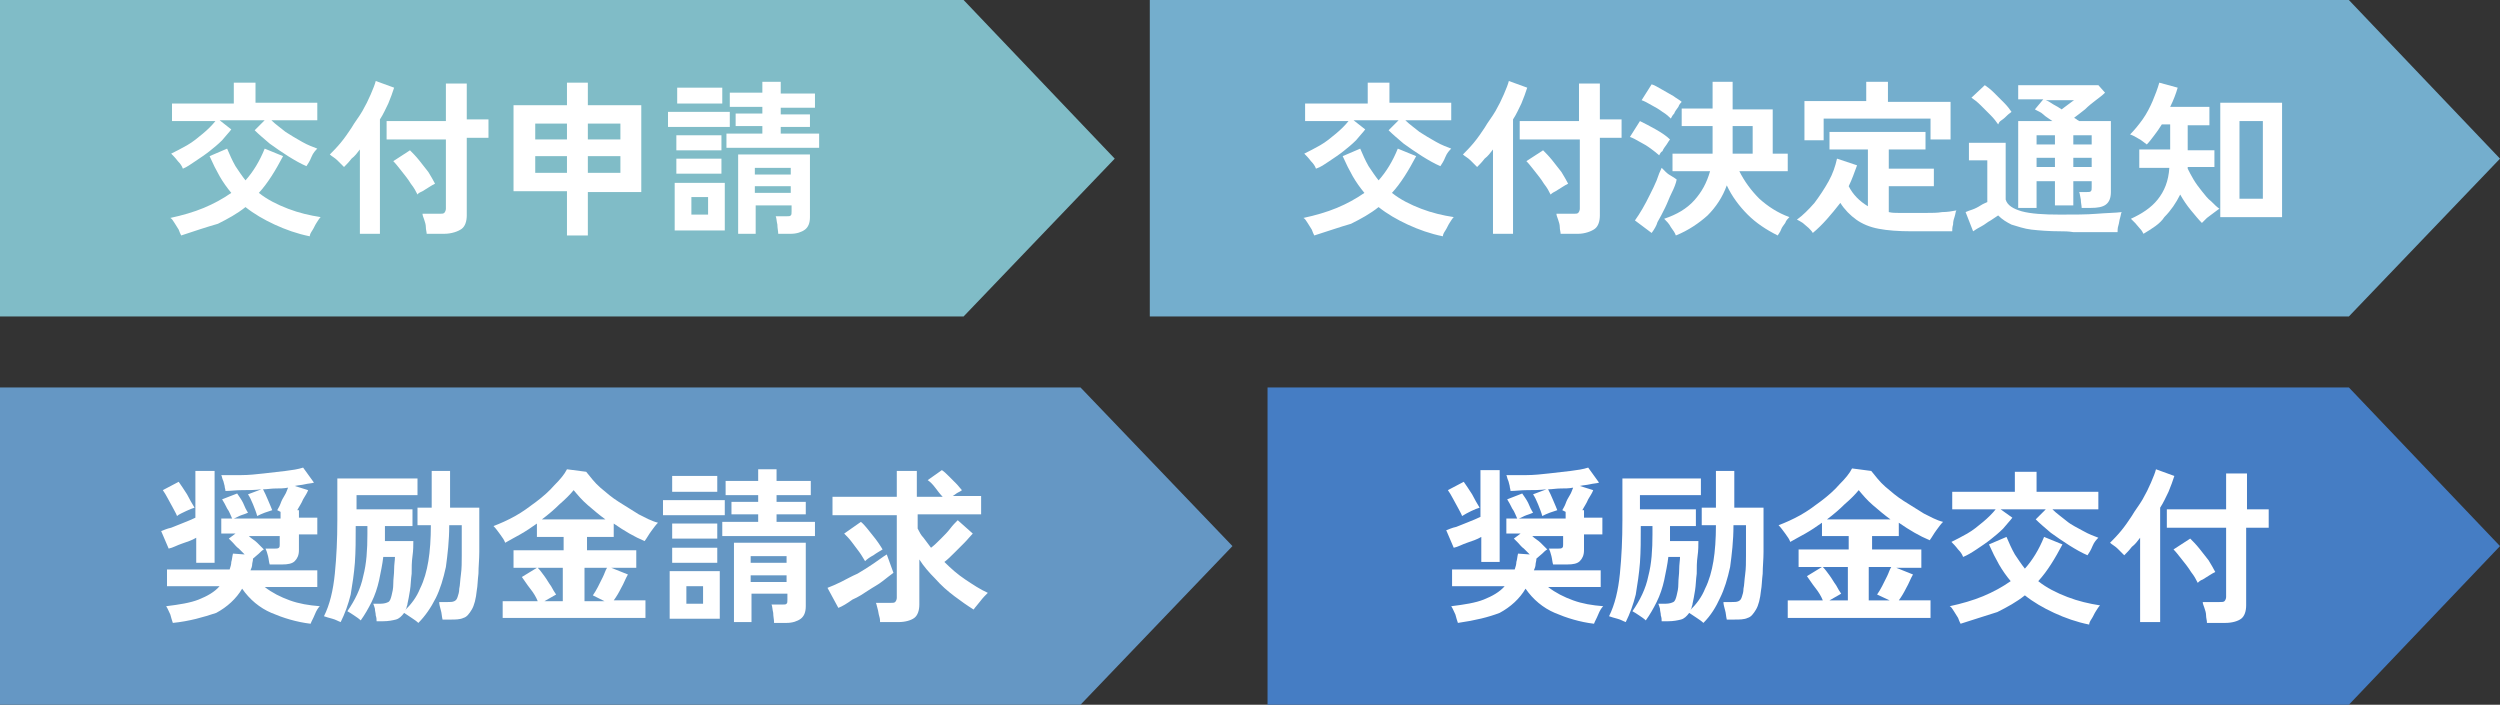 <?xml version="1.0" encoding="utf-8"?>
<!-- Generator: Adobe Illustrator 29.3.1, SVG Export Plug-In . SVG Version: 9.03 Build 55982)  -->
<svg version="1.1" id="レイヤー_1" xmlns="http://www.w3.org/2000/svg" xmlns:xlink="http://www.w3.org/1999/xlink" x="0px"
	 y="0px" viewBox="0 0 299.4 84.4" style="enable-background:new 0 0 299.4 84.4;" xml:space="preserve">
<rect x="0" y="0" width="299.4" height="84.4" fill="#333333" stroke="none"/>
<style type="text/css">
	.ドロップシャドウ{fill:none;}
	.角を丸くする_x0020_2_x0020_pt{fill:#FFFFFF;stroke:#231815;stroke-miterlimit:10;}
	.ライブ反射_x0020_X{fill:none;}
	.ベベルソフト{fill:url(#SVGID_1_);}
	.夕暮れ{fill:#FFFFFF;}
	.木の葉_GS{fill:#FFE100;}
	.ポンパドール_GS{fill-rule:evenodd;clip-rule:evenodd;fill:#4CABE1;}
	.st0{fill:#FFFFFF;}
	.st1{fill:#F8B62D;}
	.st2{fill:#62C05A;}
	.st3{fill:#EDBC32;}
	.st4{fill:#007483;}
	.st5{fill:#6A3906;}
	.st6{fill:#F18E38;}
	.st7{fill:#F39800;}
	.st8{fill:#F1D29E;}
	.st9{fill:#F1A338;}
	.st10{fill:#80C5C7;}
	.st11{fill:#FFEE82;}
	.st12{fill:#40220F;}
	.st13{fill:#956134;}
	.st14{fill:#F16938;}
	.st15{fill:#2E8DFF;}
	.st16{fill:#B28247;}
	.st17{fill:#80BCC7;}
	.st18{fill:#74AECD;}
	.st19{fill:#6597C4;}
	.st20{fill:#457DC4;}
	.st21{fill:#3062C4;}
</style>
<linearGradient id="SVGID_1_" gradientUnits="userSpaceOnUse" x1="-2931.779" y1="-877.071" x2="-2931.072" y2="-876.364">
	<stop  offset="0" style="stop-color:#E6E7EA"/>
	<stop  offset="0.175" style="stop-color:#E2E3E6"/>
	<stop  offset="0.354" style="stop-color:#D6D7DA"/>
	<stop  offset="0.535" style="stop-color:#C1C4C5"/>
	<stop  offset="0.717" style="stop-color:#A4A8A8"/>
	<stop  offset="0.899" style="stop-color:#808584"/>
	<stop  offset="1" style="stop-color:#686E6C"/>
</linearGradient>
<g>
	<polygon class="st17" points="115.4,37.9 0,37.9 0,0 115.4,0 133.5,19 	"/>
	<polygon class="st18" points="281.3,37.9 137.7,37.9 137.7,0 281.3,0 299.4,19 	"/>
	<polygon class="st19" points="129.4,84.4 0,84.4 0,46.4 129.4,46.4 147.6,65.4 	"/>
	<polygon class="st20" points="281.3,84.4 151.8,84.4 151.8,46.4 281.3,46.4 299.4,65.4 	"/>
	<g>
		<path class="st0" d="M21.7,28.2c-0.1-0.2-0.2-0.4-0.3-0.7c-0.2-0.3-0.3-0.5-0.5-0.8c-0.2-0.3-0.3-0.5-0.5-0.6
			c1.4-0.3,2.8-0.7,4-1.2s2.3-1.1,3.3-1.8c-0.5-0.6-1-1.3-1.4-2c-0.4-0.7-0.8-1.5-1.2-2.4l2.1-0.9c0.3,0.7,0.6,1.4,1,2.1
			c0.4,0.6,0.8,1.2,1.2,1.7c0.9-1,1.7-2.3,2.3-3.8l2.2,0.9c-0.9,1.7-1.8,3.2-2.9,4.4c1,0.8,2.2,1.4,3.5,1.9c1.3,0.5,2.6,0.8,3.9,1
			c-0.2,0.2-0.3,0.4-0.5,0.7c-0.2,0.3-0.3,0.6-0.5,0.9c-0.2,0.3-0.3,0.5-0.3,0.7c-1.5-0.3-2.9-0.8-4.2-1.4s-2.5-1.3-3.5-2.1
			c-1,0.8-2.1,1.4-3.3,2C24.7,27.2,23.2,27.7,21.7,28.2z M21.9,20.2c-0.1-0.3-0.3-0.6-0.6-0.9c-0.3-0.4-0.6-0.7-0.8-0.9
			c0.6-0.3,1.2-0.6,1.9-1c0.7-0.4,1.3-0.9,1.9-1.4c0.6-0.5,1.1-1,1.5-1.5h-5.2v-2.1H28V9.9h2.6v2.4h7.4v2.1h-5.5
			c0.5,0.5,1.1,0.9,1.7,1.4c0.6,0.4,1.3,0.8,2,1.2c0.7,0.4,1.3,0.6,1.8,0.8c-0.2,0.2-0.5,0.5-0.7,1s-0.4,0.8-0.6,1.1
			c-0.7-0.3-1.4-0.7-2.2-1.2c-0.8-0.5-1.5-1-2.2-1.5c-0.7-0.6-1.3-1.1-1.8-1.6l1.2-1.2h-5.4l1.4,1.1c-0.3,0.4-0.7,0.8-1.1,1.3
			c-0.5,0.5-1,0.9-1.5,1.3c-0.5,0.4-1.1,0.8-1.7,1.2S22.4,20,21.9,20.2z"/>
		<path class="st0" d="M43.1,28V17.9c-0.3,0.4-0.6,0.8-1,1.1c-0.3,0.4-0.6,0.7-0.9,1c-0.2-0.2-0.5-0.5-0.8-0.8s-0.7-0.5-0.9-0.7
			c0.4-0.4,0.8-0.8,1.3-1.4c0.5-0.6,0.9-1.2,1.3-1.8c0.4-0.7,0.9-1.3,1.3-2c0.4-0.7,0.7-1.3,1-2s0.5-1.2,0.6-1.6l2.2,0.8
			c-0.2,0.6-0.4,1.2-0.7,1.9c-0.3,0.6-0.6,1.3-1,1.9V28H43.1z M51.1,28c0-0.2-0.1-0.5-0.1-0.8s-0.1-0.6-0.2-0.9
			c-0.1-0.3-0.2-0.5-0.2-0.7h2c0.3,0,0.5,0,0.6-0.1c0.1-0.1,0.2-0.3,0.2-0.5v-8.3h-7.1v-2.2h7.1V10h2.5v4.3h2.6v2.2h-2.6v9.3
			c0,0.7-0.2,1.3-0.6,1.6S54.1,28,53.2,28H51.1z M50,23.3c-0.2-0.4-0.4-0.8-0.8-1.3c-0.3-0.5-0.7-1-1.1-1.5c-0.4-0.5-0.7-0.9-1-1.2
			l2-1.3c0.3,0.3,0.7,0.7,1.1,1.2c0.4,0.5,0.7,0.9,1.1,1.4c0.3,0.5,0.6,1,0.8,1.4c-0.2,0.1-0.4,0.2-0.7,0.4s-0.5,0.3-0.8,0.5
			C50.4,23,50.1,23.1,50,23.3z"/>
		<path class="st0" d="M67.9,28.1v-5.2h-6.4V12.6h6.4V9.9h2.5v2.7h6.4v10.4h-6.4v5.2H67.9z M64.1,16.7h3.8v-1.9h-3.8V16.7z
			 M64.1,20.7h3.8v-2h-3.8V20.7z M70.4,16.7h3.9v-1.9h-3.9V16.7z M70.4,20.7h3.9v-2h-3.9V20.7z"/>
		<path class="st0" d="M80,15.2v-1.8h7.4v1.8H80z M80.8,27.6v-5.7h6v5.7H80.8z M81,18v-1.8h5.4V18H81z M81,20.8V19h5.4v1.8H81z
			 M81.1,12.4v-1.9h5.4v1.9H81.1z M82.8,25.7h2v-2.1h-2V25.7z M87,17.6V16h4.3v-0.9h-3.2v-1.5h3.2v-0.8h-3.9v-1.7h3.9V9.8h2.2v1.4
			h4.1v1.7h-4.1v0.8h3.5v1.5h-3.5V16h4.6v1.7H87z M93.2,28c0-0.3-0.1-0.7-0.1-1.1c-0.1-0.4-0.1-0.8-0.2-1h1.3c0.3,0,0.4,0,0.5-0.1
			s0.1-0.2,0.1-0.5v-0.7h-4.3V28h-2.1v-9.5h8.6V26c0,0.7-0.2,1.2-0.6,1.5c-0.4,0.3-1,0.5-1.7,0.5H93.2z M90.4,20.9h4.3v-0.8h-4.3
			V20.9z M90.4,23.1h4.3v-0.8h-4.3V23.1z"/>
	</g>
	<g>
		<path class="st0" d="M157.4,28.2c-0.1-0.2-0.2-0.4-0.3-0.7c-0.2-0.3-0.3-0.5-0.5-0.8c-0.2-0.3-0.3-0.5-0.5-0.6
			c1.4-0.3,2.8-0.7,4-1.2s2.3-1.1,3.3-1.8c-0.5-0.6-1-1.3-1.4-2c-0.4-0.7-0.8-1.5-1.2-2.4l2.1-0.9c0.3,0.7,0.6,1.4,1,2.1
			c0.4,0.6,0.8,1.2,1.2,1.7c0.9-1,1.7-2.3,2.3-3.8l2.2,0.9c-0.9,1.7-1.8,3.2-2.9,4.4c1,0.8,2.2,1.4,3.5,1.9c1.3,0.5,2.6,0.8,3.9,1
			c-0.2,0.2-0.3,0.4-0.5,0.7c-0.2,0.3-0.3,0.6-0.5,0.9c-0.2,0.3-0.3,0.5-0.3,0.7c-1.5-0.3-2.9-0.8-4.2-1.4s-2.5-1.3-3.5-2.1
			c-1,0.8-2.1,1.4-3.3,2C160.4,27.2,159,27.7,157.4,28.2z M157.6,20.2c-0.1-0.3-0.3-0.6-0.6-0.9c-0.3-0.4-0.6-0.7-0.8-0.9
			c0.6-0.3,1.2-0.6,1.9-1c0.7-0.4,1.3-0.9,1.9-1.4c0.6-0.5,1.1-1,1.5-1.5h-5.2v-2.1h7.5V9.9h2.6v2.4h7.4v2.1h-5.5
			c0.5,0.5,1.1,0.9,1.7,1.4c0.6,0.4,1.3,0.8,2,1.2c0.7,0.4,1.3,0.6,1.8,0.8c-0.2,0.2-0.5,0.5-0.7,1s-0.4,0.8-0.6,1.1
			c-0.7-0.3-1.4-0.7-2.2-1.2c-0.8-0.5-1.5-1-2.2-1.5c-0.7-0.6-1.3-1.1-1.8-1.6l1.2-1.2h-5.4l1.4,1.1c-0.3,0.4-0.7,0.8-1.1,1.3
			c-0.5,0.5-1,0.9-1.5,1.3c-0.5,0.4-1.1,0.8-1.7,1.2S158.2,20,157.6,20.2z"/>
		<path class="st0" d="M178.8,28V17.9c-0.3,0.4-0.6,0.8-1,1.1c-0.3,0.4-0.6,0.7-0.9,1c-0.2-0.2-0.5-0.5-0.8-0.8s-0.7-0.5-0.9-0.7
			c0.4-0.4,0.8-0.8,1.3-1.4c0.5-0.6,0.9-1.2,1.3-1.8c0.4-0.7,0.9-1.3,1.3-2c0.4-0.7,0.7-1.3,1-2s0.5-1.2,0.6-1.6l2.2,0.8
			c-0.2,0.6-0.4,1.2-0.7,1.9c-0.3,0.6-0.6,1.3-1,1.9V28H178.8z M186.9,28c0-0.2-0.1-0.5-0.1-0.8s-0.1-0.6-0.2-0.9
			c-0.1-0.3-0.2-0.5-0.2-0.7h2c0.3,0,0.5,0,0.6-0.1c0.1-0.1,0.2-0.3,0.2-0.5v-8.3H182v-2.2h7.1V10h2.5v4.3h2.6v2.2h-2.6v9.3
			c0,0.7-0.2,1.3-0.6,1.6S189.8,28,189,28H186.9z M185.7,23.3c-0.2-0.4-0.4-0.8-0.8-1.3c-0.3-0.5-0.7-1-1.1-1.5
			c-0.4-0.5-0.7-0.9-1-1.2l2-1.3c0.3,0.3,0.7,0.7,1.1,1.2c0.4,0.5,0.7,0.9,1.1,1.4c0.3,0.5,0.6,1,0.8,1.4c-0.2,0.1-0.4,0.2-0.7,0.4
			s-0.5,0.3-0.8,0.5C186.1,23,185.9,23.1,185.7,23.3z"/>
		<path class="st0" d="M198.7,18.6c-0.2-0.2-0.6-0.5-1-0.8c-0.4-0.3-0.9-0.6-1.3-0.8c-0.5-0.3-0.9-0.5-1.2-0.6l1.2-1.9
			c0.6,0.3,1.2,0.6,1.9,1c0.7,0.4,1.3,0.8,1.7,1.2c-0.1,0.1-0.2,0.3-0.4,0.6c-0.2,0.3-0.4,0.5-0.5,0.8
			C198.9,18.2,198.8,18.4,198.7,18.6z M197.8,27.9l-2-1.5c0.3-0.4,0.6-0.9,0.9-1.4s0.6-1.1,0.9-1.7c0.3-0.6,0.6-1.2,0.8-1.7
			c0.2-0.6,0.4-1.1,0.6-1.5c0.1,0.1,0.3,0.3,0.5,0.5c0.2,0.2,0.5,0.4,0.7,0.5c0.3,0.2,0.5,0.3,0.6,0.4c-0.1,0.5-0.3,1-0.6,1.6
			s-0.5,1.2-0.8,1.8c-0.3,0.6-0.6,1.2-0.9,1.7C198.4,27,198.1,27.5,197.8,27.9z M200.1,14.2c-0.2-0.2-0.5-0.5-1-0.8
			c-0.4-0.3-0.9-0.6-1.3-0.8c-0.5-0.3-0.9-0.5-1.2-0.6l1.2-1.9c0.4,0.1,0.8,0.4,1.2,0.6c0.5,0.3,0.9,0.5,1.4,0.8
			c0.4,0.3,0.8,0.5,1,0.7c-0.1,0.1-0.3,0.3-0.4,0.6c-0.2,0.3-0.4,0.5-0.5,0.8C200.3,13.8,200.2,14,200.1,14.2z M200.7,28.2
			c-0.1-0.3-0.3-0.6-0.6-1c-0.2-0.4-0.5-0.7-0.8-1c1.5-0.5,2.7-1.2,3.6-2.2s1.5-2.1,1.9-3.5h-4.5v-2.1h4.8c0-0.2,0-0.4,0-0.6
			c0-0.2,0-0.4,0-0.6v-2.1h-3.7v-2.1h3.7V9.8h2.4v3.3h4.8v5.3h1.8v2.1h-5.8c0.6,1.2,1.4,2.3,2.4,3.3c1,0.9,2.2,1.7,3.6,2.2
			c-0.2,0.2-0.4,0.4-0.5,0.7c-0.2,0.3-0.4,0.5-0.5,0.8s-0.3,0.5-0.4,0.7c-1.4-0.7-2.6-1.5-3.6-2.5c-1-1-1.9-2.2-2.5-3.5
			c-0.5,1.4-1.3,2.6-2.3,3.6C203.5,26.7,202.2,27.6,200.7,28.2z M207.5,18.4h2.4v-3.3h-2.4v2.1c0,0.2,0,0.4,0,0.6
			C207.5,18,207.5,18.2,207.5,18.4z"/>
		<path class="st0" d="M217.1,27.9c-0.1-0.2-0.3-0.4-0.5-0.6c-0.2-0.2-0.5-0.4-0.7-0.6c-0.3-0.2-0.5-0.3-0.7-0.4
			c0.7-0.5,1.4-1.2,2.1-2c0.6-0.8,1.2-1.7,1.7-2.6s0.8-1.8,1-2.7l2.4,0.8c-0.3,0.8-0.6,1.7-1,2.5c0.5,1,1.3,1.8,2.3,2.4v-6.8h-4.6
			v-2.1h11.5v2.1h-4.4v2.3h5.4v2.1h-5.4v3.1c0.4,0.1,0.8,0.1,1.2,0.1c0.4,0,0.9,0,1.4,0c0.6,0,1.2,0,1.9,0c0.7,0,1.3,0,1.9-0.1
			c0.6,0,1.2-0.1,1.7-0.2c-0.1,0.1-0.1,0.4-0.2,0.7c-0.1,0.3-0.2,0.6-0.2,1c-0.1,0.3-0.1,0.6-0.1,0.8c-0.5,0-1.1,0-1.6,0
			c-0.6,0-1.2,0-1.7,0s-1.1,0-1.6,0c-1.5,0-2.9-0.1-3.9-0.3c-1.1-0.2-2-0.6-2.7-1.1c-0.7-0.5-1.4-1.2-1.9-2
			C219.3,25.7,218.3,26.9,217.1,27.9z M216.1,16.7v-4.6h7.4V9.8h2.6v2.4h7.5v4.5h-2.4v-2.5h-12.8v2.6H216.1z"/>
		<path class="st0" d="M246.8,27.7c-1.4,0-2.6-0.1-3.5-0.2s-1.7-0.4-2.4-0.6c-0.6-0.3-1.1-0.6-1.6-1.1c-0.3,0.2-0.6,0.4-0.9,0.6
			c-0.4,0.2-0.7,0.5-1.1,0.7c-0.4,0.2-0.7,0.4-1,0.6l-0.9-2.3c0.2-0.1,0.5-0.2,0.8-0.3s0.7-0.3,1-0.5s0.6-0.3,0.8-0.4v-5h-2.2v-2.1
			h4.4v6.8c0.2,0.7,0.9,1.1,1.9,1.4c1.1,0.3,2.6,0.4,4.6,0.4c1.7,0,3.2,0,4.4-0.1c1.2-0.1,2.2-0.1,3-0.2c-0.1,0.1-0.1,0.4-0.2,0.7
			c-0.1,0.3-0.1,0.6-0.2,0.9s-0.1,0.6-0.1,0.8c-0.4,0-0.9,0-1.5,0c-0.6,0-1.2,0-1.9,0c-0.7,0-1.3,0-1.9,0
			C247.7,27.7,247.2,27.7,246.8,27.7z M239.3,14.9c-0.2-0.3-0.5-0.7-0.9-1.1s-0.8-0.8-1.2-1.2c-0.4-0.4-0.8-0.7-1.1-0.9l1.6-1.5
			c0.3,0.2,0.7,0.5,1.1,0.9c0.4,0.4,0.8,0.8,1.2,1.2c0.4,0.4,0.7,0.8,0.9,1.1c-0.1,0.1-0.3,0.2-0.5,0.4c-0.2,0.2-0.4,0.4-0.7,0.6
			S239.4,14.7,239.3,14.9z M249.3,24.9c0-0.3-0.1-0.6-0.1-1c-0.1-0.4-0.1-0.7-0.2-0.9h0.9c0.3,0,0.4,0,0.5-0.1
			c0.1-0.1,0.1-0.2,0.1-0.5v-0.7h-2.2v2.9h-2.2v-2.9h-2.2v3.2h-2.2V14.5h4.1c-0.4-0.3-0.8-0.5-1.1-0.8s-0.7-0.4-1-0.6l1-1.2h-3v-1.7
			h9.6l0.8,0.9c-0.3,0.3-0.7,0.6-1.1,0.9c-0.4,0.3-0.9,0.7-1.3,1.1c-0.5,0.4-0.9,0.7-1.3,1c0.1,0.1,0.2,0.1,0.3,0.2
			c0.1,0.1,0.2,0.1,0.3,0.2h3.8V23c0,0.7-0.2,1.2-0.6,1.5c-0.4,0.3-1,0.4-1.8,0.4H249.3z M243.9,17.3h2.2v-1.1h-2.2V17.3z M243.9,20
			h2.2v-1.1h-2.2V20z M246.9,13.1c0.3-0.2,0.5-0.4,0.8-0.6c0.3-0.2,0.5-0.4,0.7-0.5H245c0.3,0.1,0.6,0.3,0.9,0.5
			C246.3,12.7,246.6,12.9,246.9,13.1z M248.3,17.3h2.2v-1.1h-2.2V17.3z M248.3,20h2.2v-1.1h-2.2V20z"/>
		<path class="st0" d="M256.7,28c-0.1-0.2-0.2-0.4-0.4-0.6c-0.2-0.2-0.4-0.5-0.6-0.7c-0.2-0.2-0.4-0.4-0.5-0.5
			c1.3-0.6,2.4-1.3,3.2-2.3c0.8-1,1.3-2.2,1.4-3.8h-3.6v-2.2h3.7v-3h-1c-0.3,0.5-0.6,0.9-0.9,1.3c-0.3,0.4-0.6,0.8-0.9,1.1
			c-0.3-0.2-0.6-0.5-1-0.7c-0.3-0.2-0.7-0.4-1-0.5c0.5-0.5,1-1.1,1.5-1.8s0.9-1.5,1.2-2.2s0.6-1.5,0.8-2.2l2.2,0.6
			c-0.2,0.7-0.5,1.5-0.9,2.3h4.7v2.2h-2.6v3h3.2V20h-3.2c0,0,0,0.1,0,0.1c0,0,0,0.1,0,0.1c0.2,0.4,0.4,0.8,0.7,1.3
			c0.3,0.5,0.6,0.9,1,1.4c0.4,0.5,0.7,0.9,1.1,1.2c0.4,0.4,0.7,0.7,1,0.9c-0.2,0.1-0.4,0.3-0.7,0.5c-0.3,0.2-0.5,0.4-0.8,0.6
			c-0.2,0.2-0.4,0.4-0.6,0.6c-0.4-0.4-0.8-0.9-1.3-1.5c-0.5-0.6-0.9-1.2-1.3-1.9c-0.5,1-1.1,1.9-1.9,2.7
			C258.7,26.8,257.7,27.4,256.7,28z M265.9,26V12.3h7.4V26H265.9z M268.2,23.8h2.8v-9.3h-2.8V23.8z"/>
	</g>
	<g>
		<path class="st0" d="M23.5,67.6v-3.2c-0.5,0.3-1.1,0.5-1.7,0.7s-1.1,0.5-1.6,0.6l-0.9-2.1c0.3-0.1,0.7-0.3,1.2-0.4
			c0.5-0.2,1-0.4,1.5-0.6s1-0.4,1.4-0.6v-5.6h2.3v11H23.5z M21.2,61.8c-0.1-0.3-0.3-0.6-0.5-1c-0.2-0.4-0.4-0.7-0.6-1.1
			c-0.2-0.4-0.4-0.7-0.6-1l1.9-1c0.3,0.4,0.6,0.9,1,1.5c0.3,0.6,0.6,1.1,0.9,1.6c-0.3,0.1-0.6,0.2-1,0.4S21.4,61.6,21.2,61.8z
			 M20.7,74.6c-0.1-0.3-0.2-0.6-0.3-1c-0.2-0.4-0.3-0.7-0.5-1c1.6-0.2,2.9-0.4,3.9-0.8c1-0.4,1.9-0.9,2.5-1.6h-6.3v-2h7.5
			c0.1-0.3,0.2-0.6,0.2-0.9c0.1-0.3,0.1-0.6,0.2-1l1.4,0.1c-0.2-0.2-0.5-0.5-0.7-0.7c-0.3-0.2-0.5-0.5-0.7-0.7
			c-0.2-0.2-0.4-0.4-0.5-0.5l0.8-0.6h-1.7v-1.8h1.3c-0.2-0.4-0.3-0.8-0.6-1.2c-0.2-0.4-0.4-0.8-0.6-1.1l1.8-0.7
			c0.2,0.3,0.5,0.7,0.7,1.1c0.2,0.5,0.4,0.9,0.6,1.2c-0.2,0.1-0.5,0.2-0.8,0.3c-0.3,0.1-0.6,0.3-0.9,0.4h5.6v-0.8l-0.4-0.2
			c0.1-0.2,0.3-0.5,0.4-0.8s0.3-0.7,0.5-1s0.3-0.7,0.4-0.9c-0.5,0.1-1,0.1-1.5,0.1c-0.5,0-1,0.1-1.5,0.1c0.2,0.4,0.4,0.8,0.6,1.3
			c0.2,0.5,0.4,0.9,0.5,1.2c-0.3,0.1-0.6,0.2-0.9,0.3s-0.7,0.3-0.9,0.4c-0.1-0.4-0.3-0.9-0.5-1.4c-0.2-0.5-0.4-0.9-0.6-1.2l1.6-0.6
			c-0.8,0.1-1.6,0.1-2.3,0.1c-0.8,0-1.4,0.1-2,0.1c0-0.2-0.1-0.4-0.1-0.6c-0.1-0.3-0.1-0.5-0.2-0.7s-0.1-0.4-0.2-0.6
			c0.7,0,1.5,0,2.4,0c0.9,0,1.8-0.1,2.7-0.2c0.9-0.1,1.8-0.2,2.6-0.3s1.5-0.2,2.1-0.4l1.3,1.8c-0.3,0.1-0.7,0.1-1.1,0.2
			c-0.4,0.1-0.8,0.1-1.2,0.2l1.6,0.5c-0.1,0.3-0.3,0.6-0.6,1.1c-0.2,0.5-0.5,0.9-0.7,1.3h0.2v0.9h2.2V64h-2.2v1.9
			c0,0.6-0.2,1-0.5,1.3c-0.3,0.3-0.8,0.4-1.5,0.4h-1.5c-0.1-0.3-0.1-0.6-0.2-1c-0.1-0.4-0.2-0.7-0.3-0.9h1.1c0.2,0,0.4,0,0.5-0.1
			c0.1-0.1,0.1-0.2,0.1-0.4v-1h-3.7c0.3,0.3,0.7,0.5,1,0.8c0.3,0.3,0.6,0.6,0.8,0.8c-0.2,0.1-0.4,0.3-0.6,0.5
			c-0.2,0.2-0.5,0.4-0.7,0.6c0,0.3-0.1,0.5-0.1,0.7s-0.1,0.5-0.2,0.7h8v2h-6.3c0.9,0.7,1.9,1.2,3,1.6s2.3,0.6,3.6,0.7
			c-0.2,0.2-0.4,0.5-0.6,1s-0.4,0.8-0.5,1.1c-1.7-0.2-3.3-0.7-4.7-1.3s-2.6-1.6-3.5-2.9c-0.7,1.2-1.8,2.2-3.1,2.9
			C24.4,73.9,22.7,74.4,20.7,74.6z"/>
		<path class="st0" d="M50.1,74.6c-0.2-0.2-0.5-0.4-0.8-0.6c-0.3-0.2-0.6-0.4-0.9-0.6c-0.3,0.4-0.6,0.7-1,0.8s-0.9,0.2-1.5,0.2h-0.8
			c0-0.2,0-0.4-0.1-0.7c0-0.3-0.1-0.5-0.1-0.8c-0.1-0.3-0.1-0.4-0.2-0.6h0.9c0.4,0,0.7-0.1,0.9-0.2s0.3-0.4,0.4-0.8
			c0.1-0.4,0.2-0.8,0.2-1.4s0.1-1.1,0.1-1.7c0-0.6,0.1-1.1,0.1-1.5h-1.4c-0.1,0.9-0.3,1.8-0.5,2.8c-0.2,0.9-0.5,1.8-0.9,2.6
			c-0.4,0.8-0.8,1.5-1.3,2.2c-0.2-0.2-0.5-0.4-0.8-0.6c-0.3-0.2-0.6-0.4-0.8-0.5c0.9-1.3,1.6-2.7,1.9-4.2c0.4-1.5,0.5-3.2,0.5-5V63
			h-1.4c0,1.6,0,3-0.1,4.4c-0.1,1.3-0.3,2.6-0.5,3.8c-0.3,1.2-0.7,2.3-1.2,3.3c-0.3-0.1-0.6-0.3-1-0.4c-0.4-0.1-0.7-0.2-1-0.3
			c0.7-1.4,1.1-3.1,1.3-5.1c0.2-2,0.3-4.1,0.3-6.4v-5H50v2h-7.3v1.7h6.7V63h-3.3v1.2c0,0.1,0,0.2,0,0.3c0,0.1,0,0.2,0,0.3h3.4
			c0,0.5,0,1.1-0.1,1.8s-0.1,1.4-0.1,2.1c-0.1,0.7-0.1,1.4-0.2,2c-0.1,0.6-0.2,1.2-0.3,1.6c0,0.2-0.1,0.3-0.1,0.4
			c0,0.1-0.1,0.3-0.2,0.4c0.8-0.8,1.4-1.6,1.8-2.6c0.5-1,0.8-2.1,1-3.3s0.3-2.7,0.3-4.3H50v-2.1h1.7v-4.4h2.2v4.4h3.5v2.6
			c0,0.9,0,1.8,0,2.7c0,0.9-0.1,1.8-0.1,2.6c-0.1,0.8-0.1,1.5-0.2,2c-0.1,1-0.3,1.8-0.6,2.3c-0.3,0.5-0.6,0.9-1,1
			c-0.4,0.2-1,0.2-1.6,0.2h-0.9c-0.1-0.4-0.1-0.8-0.2-1.1c-0.1-0.4-0.2-0.7-0.2-1h1c0.3,0,0.6,0,0.8-0.1c0.2-0.1,0.3-0.2,0.4-0.5
			s0.2-0.6,0.2-1c0.1-0.4,0.1-1,0.2-1.7c0.1-0.7,0.1-1.5,0.1-2.3c0-0.9,0-1.7,0-2.7c0-0.2,0-0.3,0-0.4c0-0.1,0-0.2,0-0.3
			c0-0.1,0-0.2,0-0.2h-1.5c0,1.9-0.2,3.5-0.4,5c-0.3,1.4-0.7,2.7-1.2,3.7C51.6,72.8,50.9,73.8,50.1,74.6z"/>
		<path class="st0" d="M60.2,74V72h4.2c-0.2-0.5-0.5-1-0.9-1.5c-0.4-0.5-0.7-1-1-1.4l1.8-1.1h-2.8v-2.1h6v-1.6h-3.2v-1.6
			c-0.7,0.5-1.3,0.9-2,1.3c-0.7,0.4-1.3,0.7-1.8,1c-0.1-0.3-0.3-0.6-0.6-1c-0.3-0.4-0.5-0.7-0.8-1c0.8-0.3,1.7-0.7,2.6-1.2
			c0.9-0.5,1.7-1.1,2.5-1.7s1.6-1.3,2.2-2c0.7-0.7,1.2-1.3,1.5-1.9l2.3,0.3c0.5,0.6,1,1.3,1.7,1.9s1.4,1.2,2.2,1.7
			c0.8,0.5,1.6,1,2.4,1.5c0.8,0.4,1.5,0.8,2.3,1c-0.3,0.3-0.5,0.6-0.8,1s-0.5,0.8-0.8,1.2c-1.2-0.5-2.4-1.2-3.7-2.1v1.6h-3.2v1.6
			h5.9V68h-3l2,0.8c-0.3,0.5-0.5,1.1-0.8,1.6c-0.3,0.6-0.6,1.1-0.9,1.5h3.8V74H60.2z M65.2,72h2.2v-4h-3c0.3,0.3,0.5,0.6,0.8,1
			c0.3,0.4,0.5,0.8,0.8,1.2c0.2,0.4,0.4,0.7,0.6,1L65.2,72z M64.9,62.2h7.6c-0.7-0.5-1.4-1.1-2.1-1.7c-0.7-0.6-1.2-1.2-1.7-1.8
			c-0.4,0.5-1,1.1-1.7,1.7C66.4,61,65.7,61.6,64.9,62.2z M69.9,72h2.5L71,71.3c0.2-0.3,0.4-0.6,0.6-1s0.4-0.8,0.6-1.2
			c0.2-0.4,0.3-0.8,0.5-1.1h-2.7V72z"/>
		<path class="st0" d="M79.4,61.7v-1.8h7.4v1.8H79.4z M80.2,74.1v-5.7h6v5.7H80.2z M80.5,64.5v-1.8h5.4v1.8H80.5z M80.5,67.4v-1.8
			h5.4v1.8H80.5z M80.5,58.9v-1.9h5.4v1.9H80.5z M82.2,72.3h2v-2.1h-2V72.3z M86.5,64.2v-1.7h4.3v-0.9h-3.2v-1.5h3.2v-0.8h-3.9v-1.7
			h3.9v-1.4H93v1.4h4.1v1.7H93v0.8h3.5v1.5H93v0.9h4.6v1.7H86.5z M92.7,74.5c0-0.3-0.1-0.7-0.1-1.1c-0.1-0.4-0.1-0.8-0.2-1h1.3
			c0.3,0,0.4,0,0.5-0.1s0.1-0.2,0.1-0.5v-0.7h-4.3v3.4h-2.1V65h8.6v7.6c0,0.7-0.2,1.2-0.6,1.5c-0.4,0.3-1,0.5-1.7,0.5H92.7z
			 M89.9,67.4h4.3v-0.8h-4.3V67.4z M89.9,69.7h4.3v-0.8h-4.3V69.7z"/>
		<path class="st0" d="M100.4,72.8l-1.3-2.4c0.5-0.2,1-0.4,1.6-0.7c0.6-0.3,1.3-0.7,2-1c0.7-0.4,1.3-0.8,1.9-1.2
			c0.6-0.4,1.1-0.8,1.6-1.1l0.8,2.2c-0.4,0.3-0.8,0.6-1.3,1c-0.5,0.4-1.1,0.7-1.7,1.1c-0.6,0.4-1.2,0.8-1.9,1.1
			C101.4,72.3,100.9,72.6,100.4,72.8z M105.4,74.6c0-0.2,0-0.5-0.1-0.8c-0.1-0.3-0.1-0.6-0.2-0.9s-0.1-0.5-0.2-0.7h1.7
			c0.3,0,0.5,0,0.6-0.1c0.1-0.1,0.2-0.3,0.2-0.5v-9.9h-7.7v-2.2h7.7v-3.1h2.4v3.1h3.1c-0.3-0.3-0.6-0.7-0.9-1.1
			c-0.3-0.4-0.6-0.7-0.9-0.9l1.7-1.2c0.3,0.2,0.5,0.4,0.8,0.7c0.3,0.3,0.6,0.6,0.9,0.9s0.5,0.6,0.7,0.8c-0.1,0.1-0.3,0.2-0.5,0.3
			s-0.4,0.3-0.6,0.4h3.4v2.2h-7.6v1.7c0.2,0.4,0.4,0.8,0.7,1.1c0.3,0.4,0.6,0.8,0.9,1.2c0.4-0.3,0.8-0.7,1.2-1.1
			c0.4-0.4,0.8-0.8,1.1-1.2c0.3-0.4,0.6-0.7,0.9-1l1.8,1.6c-0.3,0.3-0.6,0.7-1,1.1c-0.4,0.4-0.8,0.8-1.2,1.2
			c-0.4,0.4-0.8,0.8-1.2,1.1c0.8,0.8,1.6,1.5,2.5,2.1s1.8,1.2,2.7,1.6c-0.3,0.3-0.6,0.6-0.9,1c-0.3,0.4-0.6,0.7-0.8,1
			c-0.8-0.5-1.5-1-2.3-1.6c-0.8-0.6-1.6-1.3-2.3-2.1c-0.7-0.7-1.4-1.5-1.9-2.3v5.4c0,0.7-0.2,1.3-0.6,1.6s-1.1,0.5-1.9,0.5H105.4z
			 M103.6,67.2c-0.2-0.3-0.4-0.7-0.7-1.1c-0.3-0.4-0.6-0.8-0.9-1.2c-0.3-0.4-0.6-0.7-0.9-1l2-1.4c0.5,0.4,0.9,1,1.4,1.6
			c0.5,0.6,0.9,1.2,1.2,1.7c-0.3,0.2-0.7,0.4-1.1,0.7C104.2,66.7,103.8,67,103.6,67.2z"/>
	</g>
	<g>
		<path class="st0" d="M177.4,67.5v-3.2c-0.5,0.3-1.1,0.5-1.7,0.7s-1.1,0.5-1.6,0.6l-0.9-2.1c0.3-0.1,0.7-0.3,1.2-0.4
			c0.5-0.2,1-0.4,1.5-0.6s1-0.4,1.4-0.6v-5.6h2.3v11H177.4z M175.1,61.8c-0.1-0.3-0.3-0.6-0.5-1c-0.2-0.4-0.4-0.7-0.6-1.1
			c-0.2-0.4-0.4-0.7-0.6-1l1.9-1c0.3,0.4,0.6,0.9,1,1.5c0.3,0.6,0.6,1.1,0.9,1.6c-0.3,0.1-0.6,0.2-1,0.4S175.4,61.6,175.1,61.8z
			 M174.6,74.6c-0.1-0.3-0.2-0.6-0.3-1c-0.2-0.4-0.3-0.7-0.5-1c1.6-0.2,2.9-0.4,3.9-0.8c1-0.4,1.9-0.9,2.5-1.6h-6.3v-2h7.5
			c0.1-0.3,0.2-0.6,0.2-0.9c0.1-0.3,0.1-0.6,0.2-1l1.4,0.1c-0.2-0.2-0.5-0.5-0.7-0.7c-0.3-0.2-0.5-0.5-0.7-0.7
			c-0.2-0.2-0.4-0.4-0.5-0.5l0.8-0.6h-1.7v-1.8h1.3c-0.2-0.4-0.3-0.8-0.6-1.2c-0.2-0.4-0.4-0.8-0.6-1.1l1.8-0.7
			c0.2,0.3,0.5,0.7,0.7,1.1c0.2,0.5,0.4,0.9,0.6,1.2c-0.2,0.1-0.5,0.2-0.8,0.3c-0.3,0.1-0.6,0.3-0.9,0.4h5.6v-0.8l-0.4-0.2
			c0.1-0.2,0.3-0.5,0.4-0.8s0.3-0.7,0.5-1s0.3-0.7,0.4-0.9c-0.5,0.1-1,0.1-1.5,0.1c-0.5,0-1,0.1-1.5,0.1c0.2,0.4,0.4,0.8,0.6,1.3
			c0.2,0.5,0.4,0.9,0.5,1.2c-0.3,0.1-0.6,0.2-0.9,0.3s-0.7,0.3-0.9,0.4c-0.1-0.4-0.3-0.9-0.5-1.4c-0.2-0.5-0.4-0.9-0.6-1.2l1.6-0.6
			c-0.8,0.1-1.6,0.1-2.3,0.1c-0.8,0-1.4,0.1-2,0.1c0-0.2-0.1-0.4-0.1-0.6c-0.1-0.3-0.1-0.5-0.2-0.7s-0.1-0.4-0.2-0.6
			c0.7,0,1.5,0,2.4,0c0.9,0,1.8-0.1,2.7-0.2c0.9-0.1,1.8-0.2,2.6-0.3s1.5-0.2,2.1-0.4l1.3,1.8c-0.3,0.1-0.7,0.1-1.1,0.2
			c-0.4,0.1-0.8,0.1-1.2,0.2l1.6,0.5c-0.1,0.3-0.3,0.6-0.6,1.1c-0.2,0.5-0.5,0.9-0.7,1.3h0.2v0.9h2.2V64h-2.2v1.9
			c0,0.6-0.2,1-0.5,1.3c-0.3,0.3-0.8,0.4-1.5,0.4H186c-0.1-0.3-0.1-0.6-0.2-1c-0.1-0.4-0.2-0.7-0.3-0.9h1.1c0.2,0,0.4,0,0.5-0.1
			c0.1-0.1,0.1-0.2,0.1-0.4v-1h-3.7c0.3,0.3,0.7,0.5,1,0.8c0.3,0.3,0.6,0.6,0.8,0.8c-0.2,0.1-0.4,0.3-0.6,0.5
			c-0.2,0.2-0.5,0.4-0.7,0.6c0,0.3-0.1,0.5-0.1,0.7s-0.1,0.5-0.2,0.7h8v2h-6.3c0.9,0.7,1.9,1.2,3,1.6s2.3,0.6,3.6,0.7
			c-0.2,0.2-0.4,0.5-0.6,1s-0.4,0.8-0.5,1.1c-1.7-0.2-3.3-0.7-4.7-1.3s-2.6-1.6-3.5-2.9c-0.7,1.2-1.8,2.2-3.1,2.9
			C178.3,73.9,176.7,74.3,174.6,74.6z"/>
		<path class="st0" d="M204,74.6c-0.2-0.2-0.5-0.4-0.8-0.6c-0.3-0.2-0.6-0.4-0.9-0.6c-0.3,0.4-0.6,0.7-1,0.8s-0.9,0.2-1.5,0.2H199
			c0-0.2,0-0.4-0.1-0.7c0-0.3-0.1-0.5-0.1-0.8c-0.1-0.3-0.1-0.4-0.2-0.6h0.9c0.4,0,0.7-0.1,0.9-0.2s0.3-0.4,0.4-0.8
			c0.1-0.4,0.2-0.8,0.2-1.4s0.1-1.1,0.1-1.7c0-0.6,0.1-1.1,0.1-1.5h-1.4c-0.1,0.9-0.3,1.8-0.5,2.8c-0.2,0.9-0.5,1.8-0.9,2.6
			c-0.4,0.8-0.8,1.5-1.3,2.2c-0.2-0.2-0.5-0.4-0.8-0.6c-0.3-0.2-0.6-0.4-0.8-0.5c0.9-1.3,1.6-2.7,1.9-4.2c0.4-1.5,0.5-3.2,0.5-5V63
			h-1.4c0,1.6,0,3-0.1,4.4c-0.1,1.3-0.3,2.6-0.5,3.8c-0.3,1.2-0.7,2.3-1.2,3.3c-0.3-0.1-0.6-0.3-1-0.4c-0.4-0.1-0.7-0.2-1-0.3
			c0.7-1.4,1.1-3.1,1.3-5.1c0.2-2,0.3-4.1,0.3-6.4v-5h9.4v2h-7.3v1.7h6.7V63H200v1.2c0,0.1,0,0.2,0,0.3c0,0.1,0,0.2,0,0.3h3.4
			c0,0.5,0,1.1-0.1,1.8s-0.1,1.4-0.1,2.1c-0.1,0.7-0.1,1.4-0.2,2c-0.1,0.6-0.2,1.2-0.3,1.6c0,0.2-0.1,0.3-0.1,0.4
			c0,0.1-0.1,0.3-0.2,0.4c0.8-0.8,1.4-1.6,1.8-2.6c0.5-1,0.8-2.1,1-3.3s0.3-2.7,0.3-4.3h-1.7v-2.1h1.7v-4.4h2.2v4.4h3.5v2.6
			c0,0.9,0,1.8,0,2.7c0,0.9-0.1,1.8-0.1,2.6c-0.1,0.8-0.1,1.5-0.2,2c-0.1,1-0.3,1.8-0.6,2.3c-0.3,0.5-0.6,0.9-1,1
			c-0.4,0.2-1,0.2-1.6,0.2h-0.9c-0.1-0.4-0.1-0.8-0.2-1.1c-0.1-0.4-0.2-0.7-0.2-1h1c0.3,0,0.6,0,0.8-0.1c0.2-0.1,0.3-0.2,0.4-0.5
			s0.2-0.6,0.2-1c0.1-0.4,0.1-1,0.2-1.7c0.1-0.7,0.1-1.5,0.1-2.3c0-0.9,0-1.7,0-2.7c0-0.2,0-0.3,0-0.4c0-0.1,0-0.2,0-0.3
			c0-0.1,0-0.2,0-0.2h-1.5c0,1.9-0.2,3.5-0.4,5c-0.3,1.4-0.7,2.7-1.2,3.7C205.5,72.7,204.9,73.7,204,74.6z"/>
		<path class="st0" d="M214.1,74v-2.1h4.2c-0.2-0.5-0.5-1-0.9-1.5c-0.4-0.5-0.7-1-1-1.4l1.8-1.1h-2.8v-2.1h6v-1.6h-3.2v-1.6
			c-0.7,0.5-1.3,0.9-2,1.3c-0.7,0.4-1.3,0.7-1.8,1c-0.1-0.3-0.3-0.6-0.6-1c-0.3-0.4-0.5-0.7-0.8-1c0.8-0.3,1.7-0.7,2.6-1.2
			c0.9-0.5,1.7-1.1,2.5-1.7s1.6-1.3,2.2-2c0.7-0.7,1.2-1.3,1.5-1.9l2.3,0.3c0.5,0.6,1,1.3,1.7,1.9s1.4,1.2,2.2,1.7
			c0.8,0.5,1.6,1,2.4,1.5c0.8,0.4,1.5,0.8,2.3,1c-0.3,0.3-0.5,0.6-0.8,1s-0.5,0.8-0.8,1.2c-1.2-0.5-2.4-1.2-3.7-2.1v1.6h-3.2v1.6
			h5.9V68h-3l2,0.8c-0.3,0.5-0.5,1.1-0.8,1.6c-0.3,0.6-0.6,1.1-0.9,1.5h3.8V74H214.1z M219.1,71.9h2.2v-4h-3c0.3,0.3,0.5,0.6,0.8,1
			c0.3,0.4,0.5,0.8,0.8,1.2c0.2,0.4,0.4,0.7,0.6,1L219.1,71.9z M218.8,62.2h7.6c-0.7-0.5-1.4-1.1-2.1-1.7c-0.7-0.6-1.2-1.2-1.7-1.8
			c-0.4,0.5-1,1.1-1.7,1.7C220.3,61,219.6,61.6,218.8,62.2z M223.8,71.9h2.5l-1.5-0.7c0.2-0.3,0.4-0.6,0.6-1s0.4-0.8,0.6-1.2
			c0.2-0.4,0.3-0.8,0.5-1.1h-2.7V71.9z"/>
		<path class="st0" d="M234.8,74.7c-0.1-0.2-0.2-0.4-0.3-0.7c-0.2-0.3-0.3-0.5-0.5-0.8c-0.2-0.3-0.3-0.5-0.5-0.6
			c1.4-0.3,2.8-0.7,4-1.2s2.3-1.1,3.3-1.8c-0.5-0.6-1-1.3-1.4-2c-0.4-0.7-0.8-1.5-1.2-2.4l2.1-0.9c0.3,0.7,0.6,1.4,1,2.1
			c0.4,0.6,0.8,1.2,1.2,1.7c0.9-1,1.7-2.3,2.3-3.8l2.2,0.9c-0.9,1.7-1.8,3.2-2.9,4.4c1,0.8,2.2,1.4,3.5,1.9c1.3,0.5,2.6,0.8,3.9,1
			c-0.2,0.2-0.3,0.4-0.5,0.7c-0.2,0.3-0.3,0.6-0.5,0.9c-0.2,0.3-0.3,0.5-0.3,0.7c-1.5-0.3-2.9-0.8-4.2-1.4s-2.5-1.3-3.5-2.1
			c-1,0.8-2.1,1.4-3.3,2C237.9,73.7,236.4,74.2,234.8,74.7z M235.1,66.7c-0.1-0.3-0.3-0.6-0.6-0.9c-0.3-0.4-0.6-0.7-0.8-0.9
			c0.6-0.3,1.2-0.6,1.9-1c0.7-0.4,1.3-0.9,1.9-1.4s1.1-1,1.5-1.5h-5.2v-2.1h7.5v-2.4h2.6v2.4h7.4v2.1h-5.5c0.5,0.5,1.1,0.9,1.7,1.4
			s1.3,0.8,2,1.2c0.7,0.4,1.3,0.6,1.8,0.8c-0.2,0.2-0.5,0.5-0.7,1s-0.4,0.8-0.6,1.1c-0.7-0.3-1.4-0.7-2.2-1.2
			c-0.8-0.5-1.5-1-2.2-1.5c-0.7-0.6-1.3-1.1-1.8-1.6l1.2-1.2h-5.4L241,62c-0.3,0.4-0.7,0.8-1.1,1.3c-0.5,0.5-1,0.9-1.5,1.3
			c-0.5,0.4-1.1,0.8-1.7,1.2S235.6,66.5,235.1,66.7z"/>
		<path class="st0" d="M256.3,74.5V64.4c-0.3,0.4-0.6,0.8-1,1.1c-0.3,0.4-0.6,0.7-0.9,1c-0.2-0.2-0.5-0.5-0.8-0.8s-0.7-0.5-0.9-0.7
			c0.4-0.4,0.8-0.8,1.3-1.4c0.5-0.6,0.9-1.2,1.3-1.8c0.4-0.7,0.9-1.3,1.3-2c0.4-0.7,0.7-1.3,1-2s0.5-1.2,0.6-1.6l2.2,0.8
			c-0.2,0.6-0.4,1.2-0.7,1.9c-0.3,0.6-0.6,1.3-1,1.9v13.7H256.3z M264.3,74.5c0-0.2-0.1-0.5-0.1-0.8s-0.1-0.6-0.2-0.9
			c-0.1-0.3-0.2-0.5-0.2-0.7h2c0.3,0,0.5,0,0.6-0.1c0.1-0.1,0.2-0.3,0.2-0.5v-8.3h-7.1v-2.2h7.1v-4.3h2.5v4.3h2.6v2.2H269v9.3
			c0,0.7-0.2,1.3-0.6,1.6s-1.1,0.5-1.9,0.5H264.3z M263.2,69.8c-0.2-0.4-0.4-0.8-0.8-1.3c-0.3-0.5-0.7-1-1.1-1.5
			c-0.4-0.5-0.7-0.9-1-1.2l2-1.3c0.3,0.3,0.7,0.7,1.1,1.2c0.4,0.5,0.7,0.9,1.1,1.4c0.3,0.5,0.6,1,0.8,1.4c-0.2,0.1-0.4,0.2-0.7,0.4
			s-0.5,0.3-0.8,0.5C263.5,69.5,263.3,69.7,263.2,69.8z"/>
	</g>
</g>
</svg>
